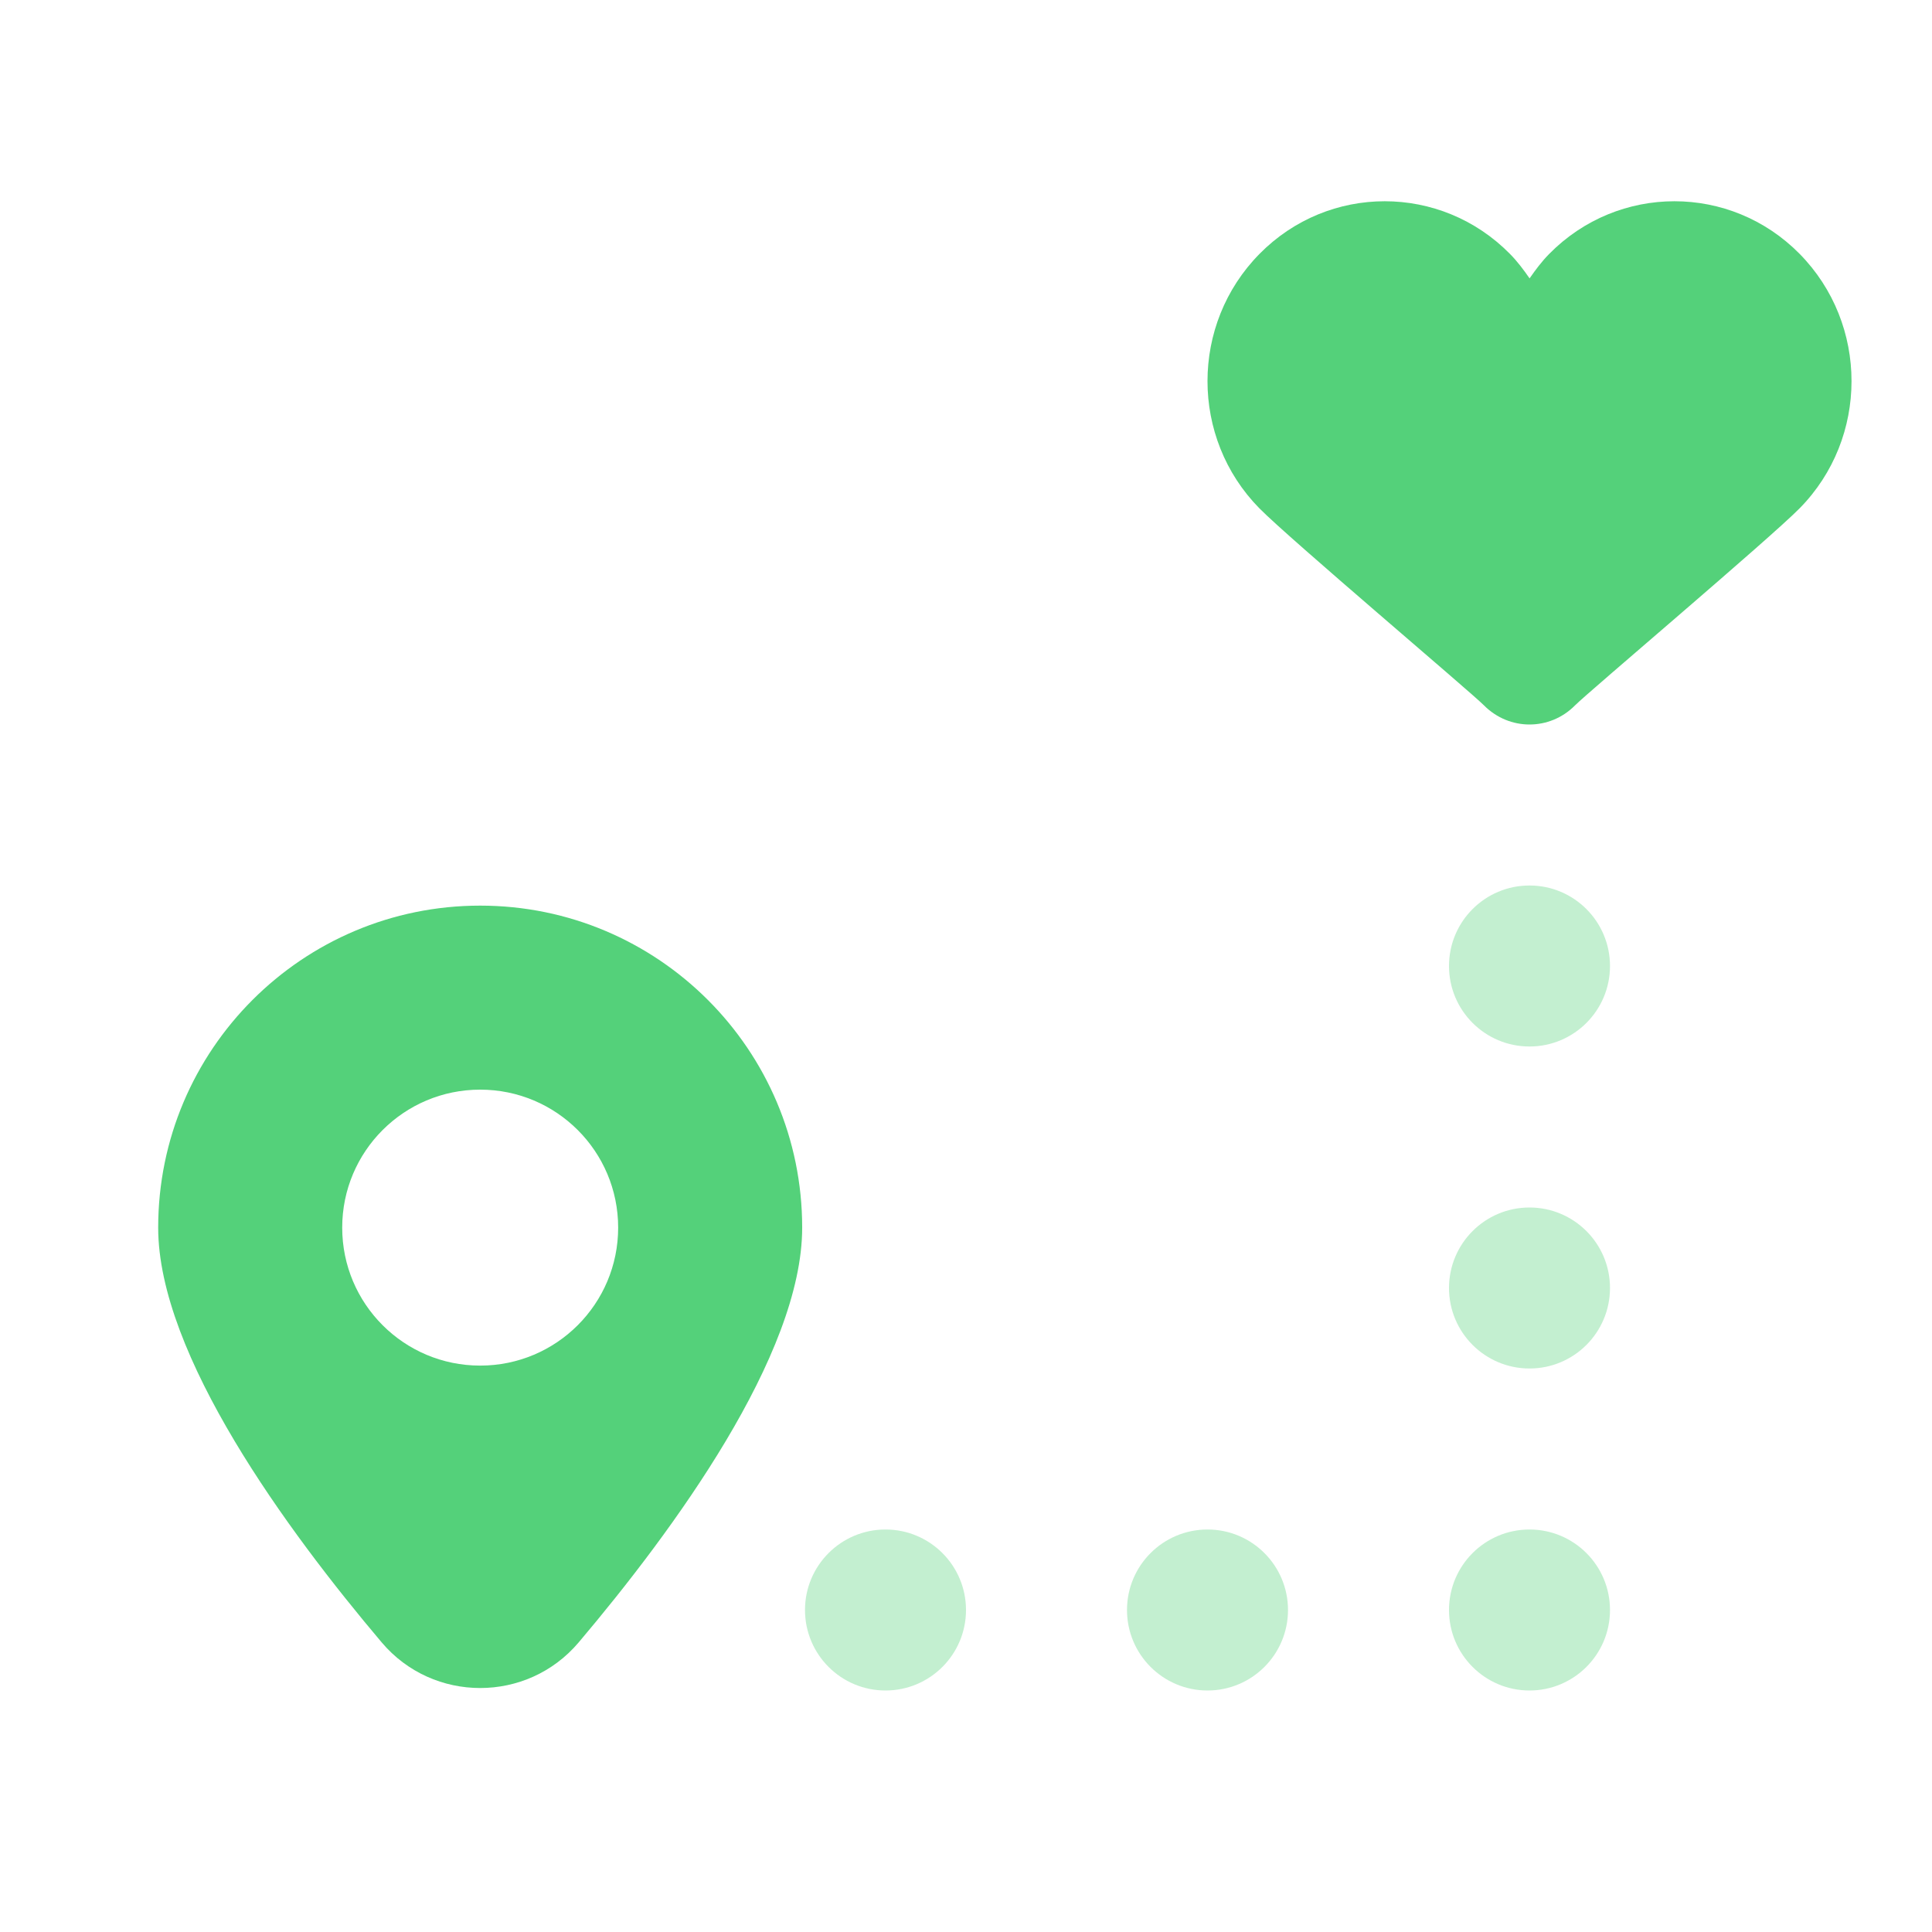 <svg xmlns="http://www.w3.org/2000/svg" viewBox="0 0 24 24"><path d="M15.644,6.314c0.373,0.379,2.633,2.288,2.79,2.448l0,0C18.591,8.92,18.795,9,19,9c0.205,0,0.409-0.079,0.566-0.238l0,0c0.157-0.159,2.417-2.069,2.79-2.448c0.859-0.872,0.859-2.287,0-3.16c-0.859-0.872-2.252-0.872-3.111,0c-0.093,0.094-0.171,0.199-0.244,0.304c-0.073-0.105-0.151-0.21-0.244-0.304c-0.859-0.872-2.252-0.872-3.111,0C14.785,4.027,14.785,5.441,15.644,6.314z" fill="#54D17A"></path><path d="M5.965,11.25c-2.209,0-4,1.791-4,4c0,1.581,1.601,3.763,2.777,5.153c0.639,0.755,1.807,0.755,2.446,0c1.176-1.39,2.777-3.572,2.777-5.153C9.965,13.041,8.174,11.25,5.965,11.25z M5.965,16.964c-0.947,0-1.714-0.767-1.714-1.714c0-0.947,0.767-1.714,1.714-1.714s1.714,0.767,1.714,1.714S6.912,16.964,5.965,16.964z" fill="#54D17A"></path><circle cx="19" cy="16" r="1" opacity=".35" fill="#54D17A"></circle><circle cx="19" cy="12" r="1" opacity=".35" fill="#54D17A"></circle><circle cx="19" cy="20" r="1" opacity=".35" fill="#54D17A"></circle><circle cx="15" cy="20" r="1" opacity=".35" fill="#54D17A"></circle><circle cx="11" cy="20" r="1" opacity=".35" fill="#54D17A"></circle></svg>